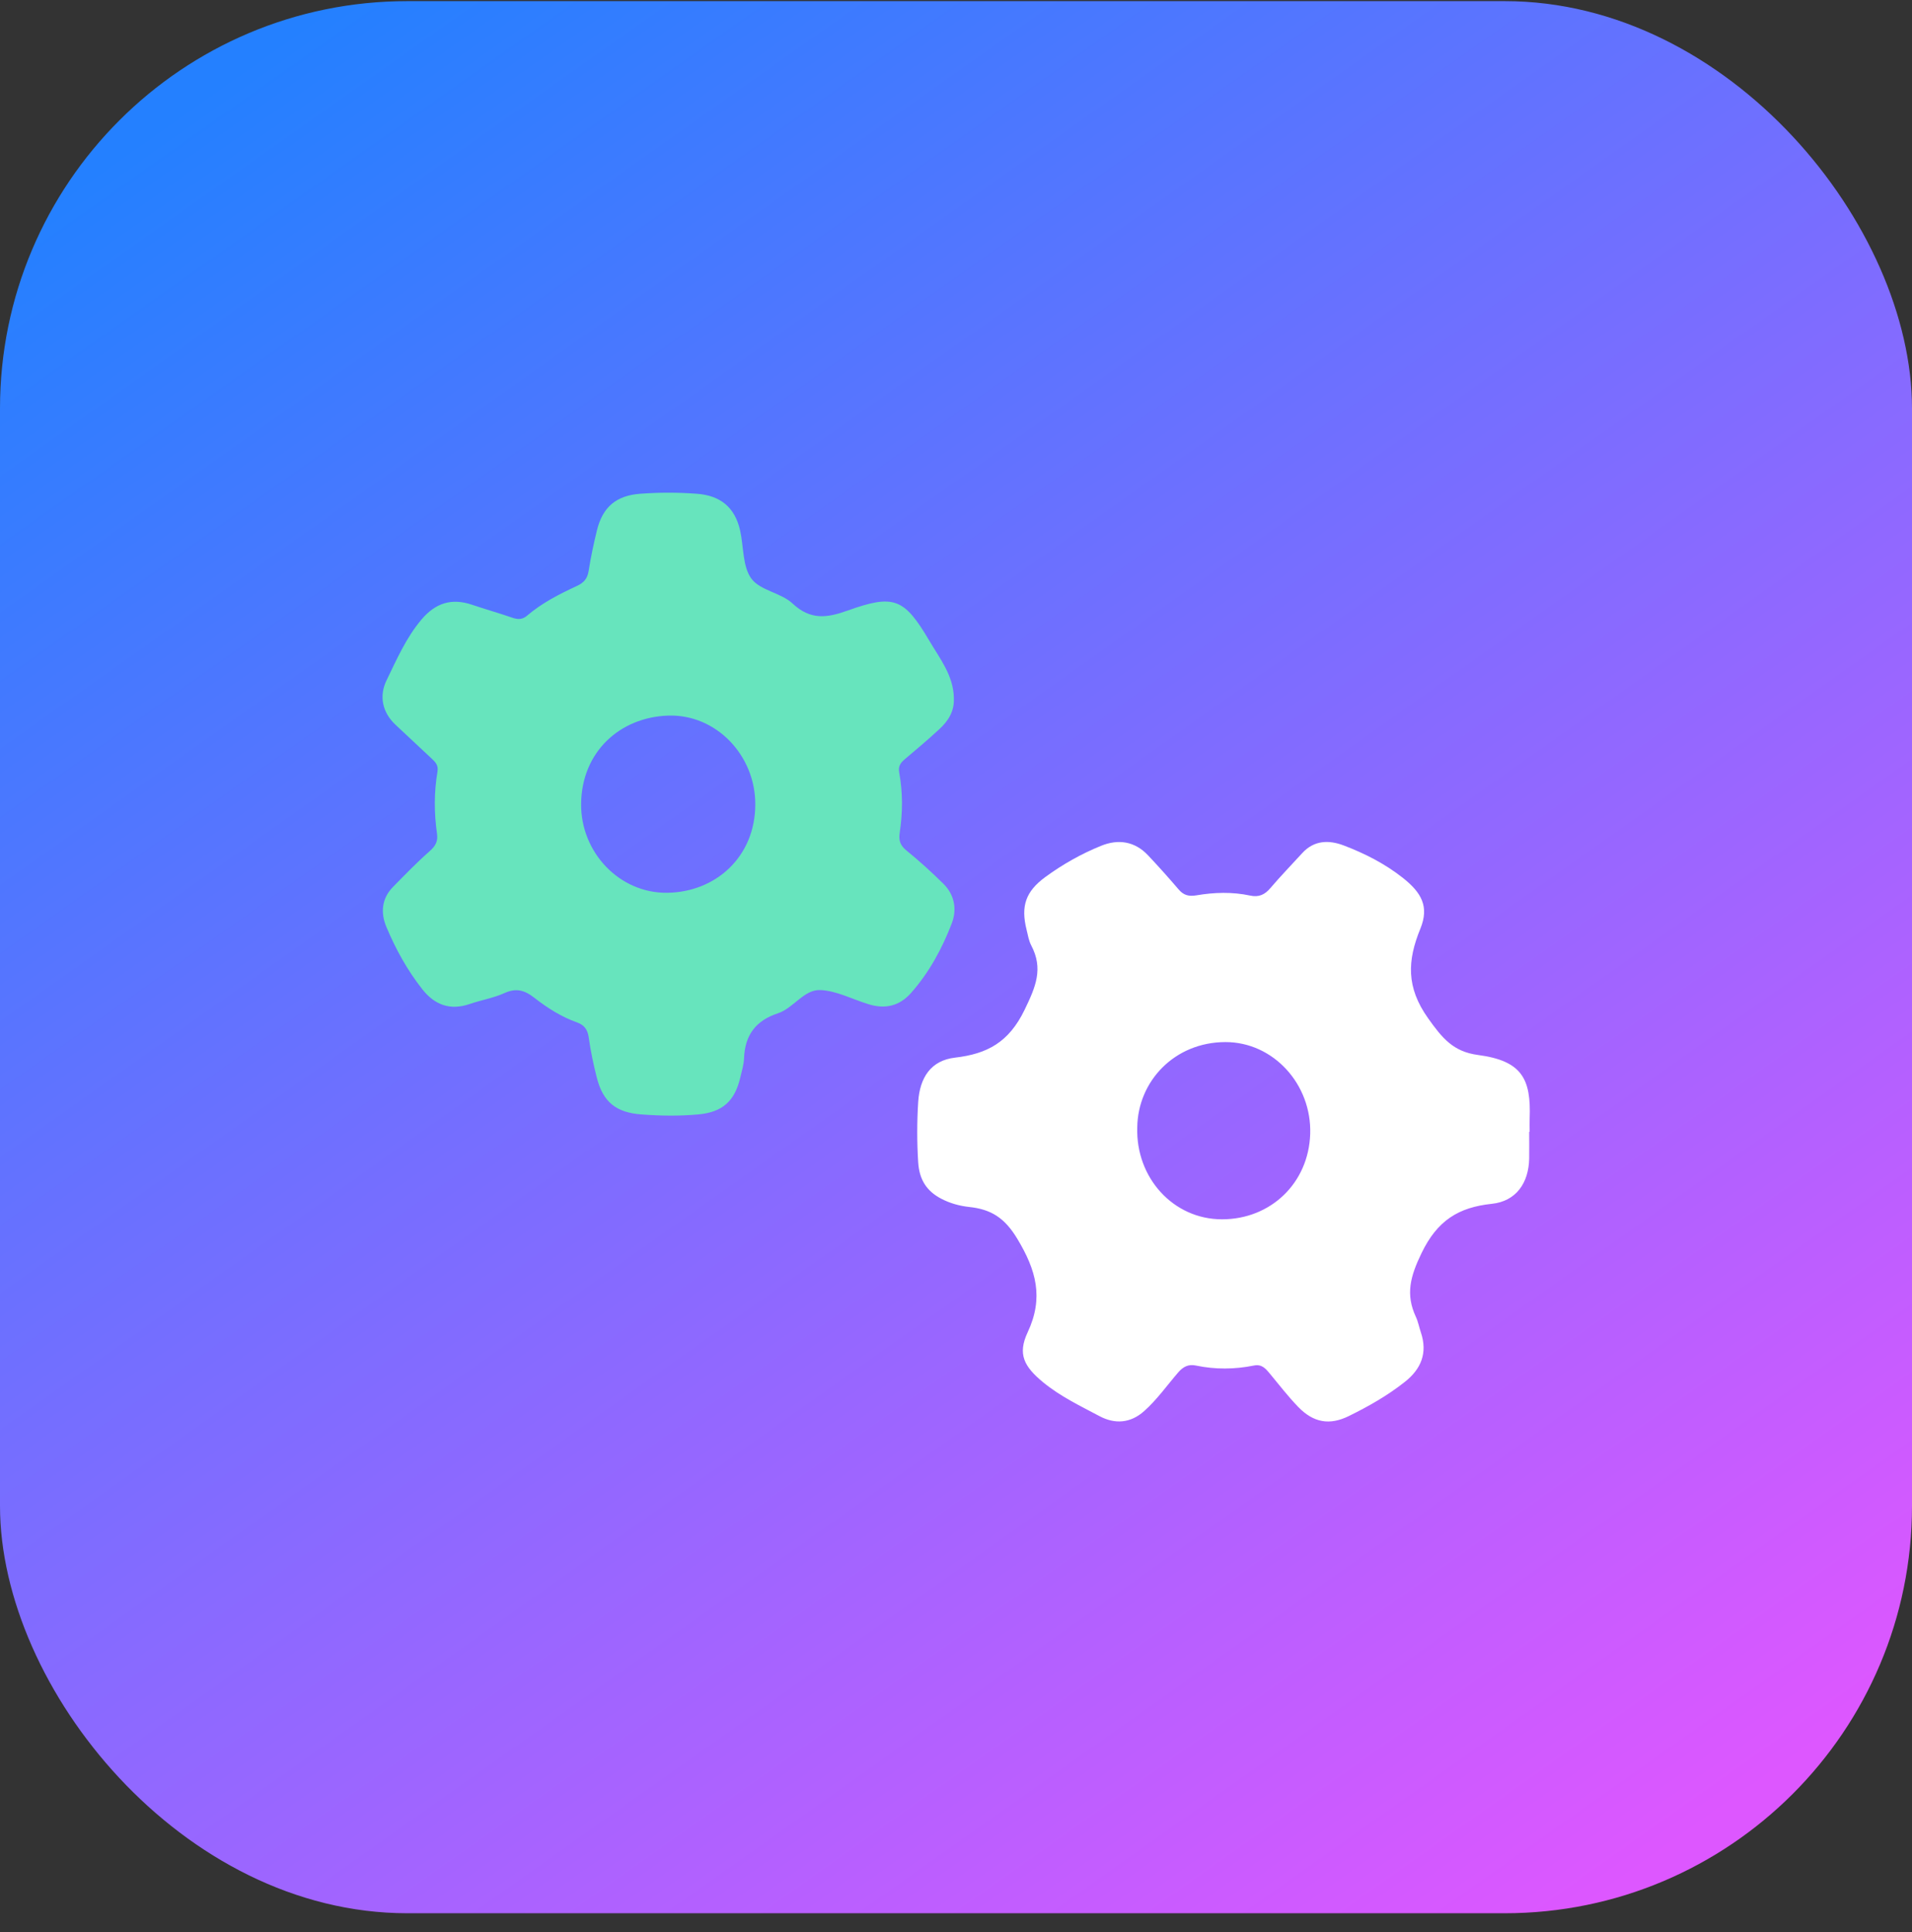 <svg width="96" height="97" viewBox="0 0 96 97" fill="none" xmlns="http://www.w3.org/2000/svg">
<rect x="0" y="0" width="96" height="97" fill="#333333" stroke="none"/>
<path d="M24.672 50.585H44.307C45.566 50.585 46.587 49.564 46.587 48.305C46.587 47.045 45.566 46.024 44.307 46.024H25.913C25.283 46.024 24.772 45.514 24.772 44.884L24.686 31.2C24.686 30.57 25.196 30.059 25.826 30.059H69.246C69.876 30.059 70.386 30.57 70.386 31.2V39.182C70.386 40.441 71.407 41.463 72.667 41.463C73.927 41.463 74.948 40.441 74.948 39.182V30.059C74.972 27.569 72.977 25.529 70.487 25.498H24.672C22.182 25.529 20.187 27.569 20.211 30.059V46.024C20.187 48.514 22.182 50.554 24.672 50.585Z" fill="#579EFF"/>
<path d="M38.393 34.602C37.875 33.813 36.815 33.592 36.025 34.11L35.74 34.297C35.565 34.411 35.341 34.421 35.157 34.321C34.973 34.222 34.858 34.029 34.858 33.82V33.48C34.858 32.535 34.092 31.77 33.147 31.77C32.202 31.77 31.437 32.535 31.437 33.48V33.779C31.437 33.989 31.321 34.183 31.135 34.282C30.95 34.382 30.724 34.37 30.549 34.253L30.301 34.087C29.792 33.74 29.137 33.693 28.584 33.963C28.031 34.234 27.666 34.781 27.629 35.396C27.592 36.01 27.887 36.597 28.403 36.933L29.334 37.547C29.493 37.652 29.589 37.831 29.589 38.022C29.589 38.214 29.493 38.392 29.334 38.498L28.403 39.109C27.873 39.435 27.562 40.024 27.591 40.646C27.621 41.268 27.986 41.825 28.544 42.1C29.103 42.375 29.767 42.325 30.278 41.969L30.561 41.784C30.736 41.668 30.96 41.658 31.145 41.759C31.328 41.859 31.443 42.052 31.443 42.261V42.598C31.443 43.543 32.209 44.309 33.154 44.309C34.099 44.309 34.864 43.543 34.864 42.598V42.3C34.864 42.089 34.98 41.896 35.166 41.796C35.351 41.697 35.577 41.708 35.752 41.825L36 41.992C36.785 42.474 37.811 42.248 38.321 41.48C38.83 40.713 38.64 39.679 37.891 39.143L36.965 38.525C36.804 38.42 36.708 38.241 36.708 38.05C36.708 37.858 36.804 37.679 36.965 37.574L37.898 36.963C38.685 36.447 38.906 35.391 38.393 34.602Z" fill="#579EFF"/>
<path d="M48.325 44.313C49.27 44.313 50.036 43.548 50.036 42.603V42.304C50.035 42.094 50.151 41.9 50.337 41.801C50.523 41.702 50.748 41.713 50.923 41.83L51.172 41.996C51.957 42.508 53.008 42.291 53.528 41.511C54.048 40.732 53.843 39.678 53.069 39.15L52.141 38.532C51.981 38.426 51.885 38.248 51.885 38.056C51.885 37.865 51.981 37.686 52.141 37.581L53.071 36.97C53.602 36.643 53.912 36.054 53.883 35.432C53.854 34.81 53.489 34.254 52.93 33.978C52.371 33.703 51.708 33.754 51.197 34.11L50.911 34.297C50.736 34.411 50.512 34.421 50.328 34.321C50.144 34.222 50.029 34.029 50.029 33.82V33.48C50.029 32.535 49.263 31.77 48.318 31.77C47.374 31.77 46.608 32.535 46.608 33.48V33.779C46.608 33.989 46.492 34.183 46.306 34.282C46.121 34.382 45.896 34.37 45.721 34.253L45.472 34.087C44.964 33.74 44.308 33.693 43.755 33.963C43.202 34.234 42.838 34.781 42.8 35.396C42.763 36.01 43.059 36.597 43.575 36.933L44.503 37.551C44.662 37.657 44.758 37.835 44.758 38.027C44.758 38.218 44.662 38.397 44.503 38.502L43.572 39.114C43.042 39.44 42.731 40.029 42.761 40.651C42.79 41.273 43.155 41.83 43.714 42.105C44.272 42.38 44.936 42.329 45.447 41.974L45.73 41.789C45.905 41.674 46.129 41.664 46.313 41.764C46.497 41.864 46.612 42.056 46.612 42.265V42.603C46.612 43.057 46.793 43.492 47.114 43.813C47.435 44.134 47.871 44.314 48.325 44.313Z" fill="#579EFF"/>
<path fill-rule="evenodd" clip-rule="evenodd" d="M71.901 50.809C71.62 50.769 71.412 50.529 71.413 50.246V47.924C71.413 43.515 67.839 39.941 63.43 39.941C59.022 39.941 55.448 43.515 55.448 47.924V50.246C55.448 50.529 55.24 50.769 54.96 50.809C53.276 51.052 52.026 52.495 52.027 54.196V66.74C52.027 68.629 53.559 70.161 55.448 70.161H71.413C73.302 70.161 74.834 68.629 74.834 66.74V54.196C74.834 52.495 73.585 51.052 71.901 50.809ZM65.711 61.608C65.711 62.868 64.69 63.889 63.43 63.889C62.171 63.889 61.15 62.868 61.15 61.608C61.15 60.348 62.171 59.327 63.43 59.327C64.69 59.327 65.711 60.348 65.711 61.608ZM63.43 44.503C61.541 44.503 60.009 46.034 60.009 47.924V50.205C60.009 50.519 60.264 50.775 60.579 50.775H66.281C66.596 50.775 66.851 50.519 66.851 50.205V47.924C66.851 46.034 65.32 44.503 63.43 44.503Z" fill="#145FF5"/>
<rect y="0.057" width="96" height="96" rx="20.451" fill="url(#paint0_linear_2279_143267)"/>
<path d="M47.891 35.051C47.926 35.707 47.609 36.199 47.165 36.607C46.608 37.123 46.026 37.615 45.445 38.104C45.225 38.289 45.087 38.456 45.149 38.79C45.334 39.795 45.325 40.809 45.172 41.82C45.114 42.202 45.205 42.452 45.519 42.706C46.164 43.23 46.781 43.791 47.374 44.378C47.932 44.933 48.055 45.664 47.785 46.367C47.297 47.635 46.652 48.821 45.748 49.847C45.155 50.518 44.441 50.67 43.623 50.423C42.803 50.175 41.996 49.734 41.174 49.707C40.364 49.68 39.836 50.617 39.061 50.873C37.954 51.237 37.4 51.961 37.358 53.133C37.347 53.449 37.247 53.766 37.174 54.079C36.892 55.295 36.27 55.841 35.054 55.951C34.103 56.038 33.155 56.023 32.204 55.951C30.948 55.859 30.279 55.34 29.967 54.111C29.797 53.444 29.653 52.764 29.559 52.081C29.504 51.678 29.322 51.458 28.972 51.332C28.183 51.052 27.478 50.602 26.829 50.095C26.333 49.707 25.914 49.594 25.327 49.859C24.778 50.107 24.164 50.208 23.592 50.405C22.611 50.742 21.831 50.465 21.2 49.662C20.448 48.708 19.864 47.647 19.397 46.531C19.107 45.834 19.159 45.115 19.726 44.536C20.328 43.922 20.927 43.302 21.572 42.735C21.866 42.479 21.998 42.237 21.942 41.853C21.792 40.815 21.79 39.774 21.966 38.742C22.024 38.403 21.845 38.248 21.646 38.06C21.05 37.508 20.466 36.95 19.87 36.399C19.186 35.764 19.03 34.938 19.406 34.162C19.917 33.11 20.389 32.021 21.161 31.106C21.872 30.265 22.682 30.017 23.703 30.363C24.373 30.59 25.054 30.781 25.723 31.013C26.002 31.109 26.228 31.112 26.462 30.912C27.214 30.268 28.089 29.826 28.972 29.415C29.313 29.257 29.498 29.048 29.556 28.658C29.662 27.975 29.809 27.295 29.973 26.621C30.264 25.44 30.956 24.88 32.139 24.79C33.09 24.718 34.039 24.718 34.99 24.79C36.167 24.877 36.898 25.47 37.159 26.627C37.344 27.444 37.279 28.434 37.722 29.045C38.16 29.651 39.214 29.755 39.795 30.301C40.69 31.139 41.515 31.028 42.545 30.659C44.873 29.826 45.392 30.017 46.658 32.164C47.183 33.056 47.873 33.915 47.893 35.045L47.891 35.051ZM37.922 40.392C37.934 37.919 35.947 35.841 33.534 35.928C31.127 36.014 29.201 37.746 29.178 40.362C29.154 42.786 31.095 44.852 33.498 44.823C35.941 44.793 37.919 43.01 37.922 40.392Z" fill="#67E4BD"/>
<path d="M76.779 56.819C76.779 57.266 76.785 57.714 76.779 58.161C76.756 59.398 76.119 60.311 74.904 60.439C73.231 60.615 72.165 61.274 71.373 62.917C70.812 64.077 70.562 64.984 71.091 66.117C71.205 66.361 71.252 66.635 71.34 66.892C71.69 67.93 71.349 68.738 70.536 69.379C69.667 70.068 68.71 70.61 67.721 71.096C66.755 71.571 65.948 71.427 65.182 70.637C64.671 70.109 64.219 69.519 63.747 68.952C63.538 68.702 63.347 68.478 62.954 68.559C61.988 68.753 61.017 68.762 60.048 68.559C59.663 68.478 59.402 68.621 59.153 68.908C58.592 69.558 58.096 70.267 57.45 70.843C56.758 71.463 55.974 71.508 55.205 71.099C54.236 70.584 53.238 70.109 52.375 69.4C51.415 68.609 51.084 67.986 51.597 66.892C52.413 65.153 52.026 63.77 51.078 62.195C50.441 61.137 49.757 60.713 48.659 60.597C48.186 60.546 47.702 60.415 47.262 60.185C46.522 59.801 46.158 59.222 46.102 58.361C46.038 57.347 46.038 56.342 46.102 55.325C46.182 54.093 46.745 53.241 47.949 53.1C49.569 52.913 50.655 52.328 51.442 50.703C52.005 49.54 52.393 48.636 51.776 47.462C51.653 47.226 51.609 46.946 51.544 46.68C51.245 45.49 51.5 44.757 52.481 44.035C53.353 43.397 54.292 42.866 55.287 42.464C56.147 42.115 56.975 42.234 57.644 42.944C58.166 43.499 58.677 44.068 59.173 44.65C59.426 44.948 59.684 45.016 60.075 44.951C60.967 44.799 61.874 44.772 62.766 44.963C63.206 45.058 63.503 44.921 63.788 44.584C64.298 43.985 64.847 43.421 65.379 42.837C65.98 42.175 66.729 42.166 67.472 42.449C68.522 42.849 69.52 43.355 70.424 44.065C71.376 44.814 71.766 45.517 71.317 46.621C70.656 48.234 70.601 49.57 71.701 51.12C72.409 52.116 72.963 52.802 74.208 52.966C76.415 53.258 76.879 54.165 76.803 56.151C76.794 56.375 76.803 56.598 76.803 56.822C76.8 56.822 76.794 56.822 76.791 56.822L76.779 56.819ZM57.101 56.604C57.022 59.121 58.9 61.214 61.351 61.217C63.799 61.22 65.701 59.401 65.784 56.938C65.869 54.442 63.934 52.316 61.528 52.319C58.974 52.322 57.127 54.284 57.101 56.607V56.604Z" fill="white"/>
<defs>
<linearGradient id="paint0_linear_2279_143267" x1="12.632" y1="3.004" x2="78.737" y2="96.478" gradientUnits="userSpaceOnUse">
<stop stop-color="#2480FF"/>
<stop offset="1" stop-color="#DD57FF"/>
</linearGradient>
</defs>
</svg>
